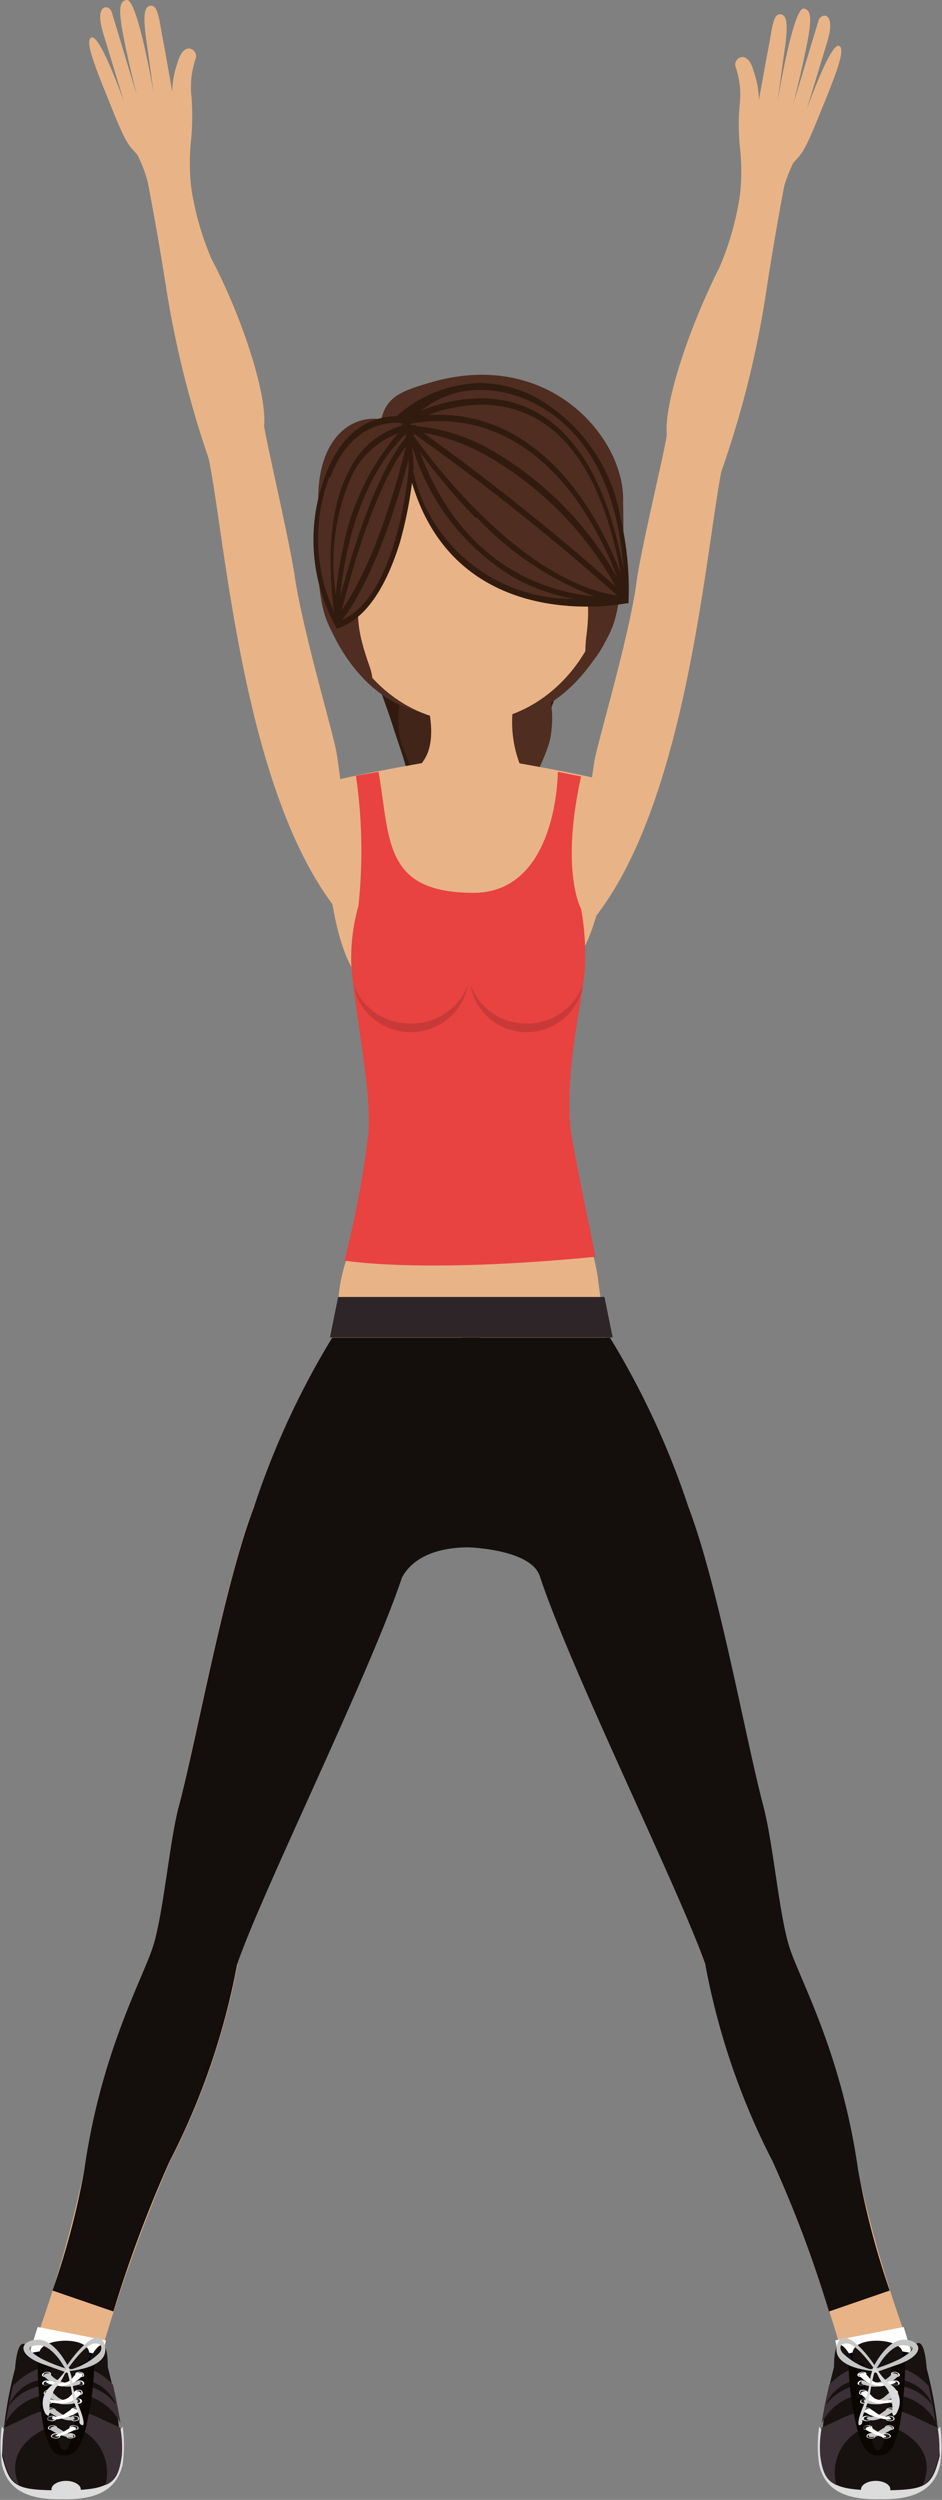 <svg id="Capa_1" data-name="Capa 1" xmlns="http://www.w3.org/2000/svg" viewBox="0 0 45.02 119.39"><rect x="0" y="0" width="45.02" height="119.39" fill="#808080" stroke="none"/><defs><style>.cls-1{fill:#311b0e;}.cls-2{fill:#402518;}.cls-3{fill:#4f2d20;}.cls-4{fill:#e8b487;}.cls-5{fill:#140e0c;}.cls-6{fill:#e84241;}.cls-17,.cls-7{fill:#fff;}.cls-10,.cls-11,.cls-12,.cls-14,.cls-15,.cls-16,.cls-18,.cls-7,.cls-9{fill-rule:evenodd;}.cls-11,.cls-8{fill:#dcdcdc;}.cls-9{fill:#04000e;}.cls-10,.cls-13{fill:#171110;}.cls-12{fill:#3a3035;}.cls-14{fill:#0c0603;}.cls-15{fill:#1d1d1b;}.cls-16{fill:#c6c6c6;}.cls-18{fill:#dadada;}.cls-19{fill:#2d2527;}.cls-20{opacity:0.33;}.cls-21{fill:#872922;}</style></defs><path class="cls-1" d="M66.79,335.74s-1.53,4-.14,5.87,2.83,2.89,2.49,4.45-.88,3.39-.31,4.64,1.14,1.58.27,3.06a4.84,4.84,0,0,0-.19,4.31,4.74,4.74,0,0,1,.09,4,2.78,2.78,0,0,0,1.2-2.63,6.76,6.76,0,0,1,.16-4.45c.63-1.2,1.11-2.06.55-3.69s0-2.68.57-4.49,1.39-3.25.64-4.7A9.71,9.71,0,0,1,71,338.46c-.13-1.41.6-4.06-3-3.55C66.09,335.18,68,335.18,66.79,335.74Z" transform="translate(-45.43 -312.12)"/><path class="cls-1" d="M64.94,335.74s-1.53,4-.14,5.87,2.83,2.89,2.49,4.45-.88,3.39-.31,4.64,1.14,1.58.27,3.06a4.84,4.84,0,0,0-.19,4.31,4.74,4.74,0,0,1,.09,4,2.76,2.76,0,0,0,1.19-2.63,6.82,6.82,0,0,1,.17-4.45c.63-1.2,1.11-2.06.55-3.69s0-2.68.57-4.49,1.39-3.25.64-4.7a10,10,0,0,1-1.14-3.66c-.12-1.41.61-4.06-3-3.55C64.24,335.18,66.11,335.18,64.94,335.74Z" transform="translate(-45.43 -312.12)"/><path class="cls-1" d="M69.58,336.52s.85,3.2-.54,5.09-2.83,2.89-2.49,4.45.88,3.39.31,4.64-1.14,1.58-.27,3.06a4.8,4.8,0,0,1,.18,4.31,4.77,4.77,0,0,0-.08,4,2.76,2.76,0,0,1-1.2-2.63,6.76,6.76,0,0,0-.16-4.45c-.63-1.2-1.12-2.06-.55-3.69s0-2.68-.57-4.49-1.39-3.25-.64-4.7a9.71,9.71,0,0,0,1.13-3.66c.13-1.41-.61-4.06,3-3.55C69.6,335.18,68.42,336,69.58,336.52Z" transform="translate(-45.43 -312.12)"/><path class="cls-2" d="M65.79,342.12c.47-1.94-2.54-3.59-.59-7.45.93-1.83,3-2.31,3.53,2.36.48,4.08-2.1,8.14-1,14.33.36,1.92,1,5,.48,6.57a6.45,6.45,0,0,0-.08,4.73s-2.53-1.14-2-3c1.94-6.76-.56-3-.43-8.26.05-1.9-1-3-1.2-4.26C64.19,344.31,65.93,344.22,65.79,342.12Z" transform="translate(-45.43 -312.12)"/><path class="cls-3" d="M70.52,342.12c-.46-1.94,1.56-3.45-.39-7.31-.93-1.83-5.07-3-5.61,1.71-.48,4.08,6.42,8.63,3.18,15.54-.83,1.77-.15,4.3.36,5.87a6.45,6.45,0,0,1,.08,4.73s2.53-1.14,2-3c-1.94-6.76.55-3,.42-8.26,0-1.9,1.05-3,1.21-4.26C72.13,344.31,70.39,344.22,70.52,342.12Z" transform="translate(-45.43 -312.12)"/><path class="cls-3" d="M61.17,342s1.53,4.16,5.38,4.26l1.47.3L62,339.84Z" transform="translate(-45.43 -312.12)"/><path class="cls-3" d="M74.58,342.33s-1.87,4.13-5.18,4l-1.47.3L74,339.84Z" transform="translate(-45.43 -312.12)"/><path class="cls-4" d="M74.55,338.93c0,4.24-3,7.67-6.71,7.67s-6.7-3.43-6.7-7.67,3-7.68,6.7-7.68S74.55,334.69,74.55,338.93Z" transform="translate(-45.43 -312.12)"/><path class="cls-3" d="M63.79,334.45a3.5,3.5,0,0,1,3.6.56c3.68,2.92,6.67,2.65,6.07,7.44-.16,1.3,0,2.18,1.12-.12.79-1.57.63-5.54.63-6.4,0-2.94-3.59-7.25-9.32-5.51C64.21,330.93,63.13,331.25,63.79,334.45Z" transform="translate(-45.43 -312.12)"/><path class="cls-3" d="M65.12,333.9a12,12,0,0,0-2.18,4.7c-.45,2.33-.66,3.06.13,5.28.73,2.05-1.48-.59-2.07-2.25s-.35-4.84-.36-5.7c0-2.94,1.67-4.16,3.3-3.73S65.32,332.11,65.12,333.9Z" transform="translate(-45.43 -312.12)"/><path class="cls-3" d="M65.06,334.58S64.55,341,61.54,342a8.33,8.33,0,0,1-.47-7.15c1.26-3.28,3.82-2.61,3.82-2.61s2.1-2.85,6-1.06c5,2.33,4.51,9.62,4.51,9.62S67,342.5,65.06,334.58Z" transform="translate(-45.43 -312.12)"/><path class="cls-1" d="M75.07,336.79a8.14,8.14,0,0,0-4.2-5.78,5.86,5.86,0,0,0-2.49-.6,6.26,6.26,0,0,0-4,1.59c-.09,0,.24,0,0,0-.87,0-2.45.36-3.37,2.75a8.59,8.59,0,0,0,.48,7.32l0,.06h.06c1.27-.39,2.29-1.82,3-4.13a19.89,19.89,0,0,0,.57-2.82c1.53,5.13,5.85,5.91,8.35,5.91a10.63,10.63,0,0,0,1.91-.16l.09,0v-.12A14.79,14.79,0,0,0,75.07,336.79ZM70.8,331.3c2,.95,3.41,2.82,4.07,5.57a14.31,14.31,0,0,1,.35,2.4c-1.25-6.67-4.35-8.13-6.82-8.13a7.63,7.63,0,0,0-2.85.6,4.44,4.44,0,0,1,2.83-1A5.73,5.73,0,0,1,70.8,331.3Zm-9.11,9.33c.17-1.85.8-5.51,3.14-7.79V333C63.34,334.82,62.19,338.71,61.69,340.63Zm3.14-7.19c-.34,1.42-1.43,5.5-3.07,7.82C62.15,339.71,63.31,335.43,64.83,333.44Zm-2.58,1.38a4,4,0,0,1,2.2-2,11.8,11.8,0,0,0-2.63,5.49,16.37,16.37,0,0,0-.34,2.2A10.2,10.2,0,0,1,62.25,334.82Zm2.82-2.05,0,0,0,0Zm0-.35v-.07a7.76,7.76,0,0,1,1.34-.12c3.42,0,5.66,2.33,6.93,4.29a17.19,17.19,0,0,1,1.6,3.2,16.18,16.18,0,0,0-6.29-6.25,8.8,8.8,0,0,0-3.33-1l0-.05Zm.82-.48a7.41,7.41,0,0,1,2.56-.49c2.41,0,5.44,1.44,6.64,8.05a16.82,16.82,0,0,0-1.6-3.18c-1.3-2-3.59-4.39-7.09-4.39Zm9,8.22a116.66,116.66,0,0,0-9.23-7.37,9.38,9.38,0,0,1,2.87,1A16.17,16.17,0,0,1,74.87,340.16Zm-9.67-7.32a111.5,111.5,0,0,1,9.71,7.72c-4.77-.72-9.24-6.93-9.73-7.63Zm3,4a15.23,15.23,0,0,0,5.6,3.76c-2.36-.23-6.32-1.47-8.33-6.91A30.05,30.05,0,0,0,68.15,336.84Zm-7-1.94c.86-2.26,2.36-2.59,3.18-2.59h.09l.32.08v0h-.22l.07.05a4,4,0,0,0-2.54,2.15c-.85,1.59-1.09,3.85-.73,6.73A8.31,8.31,0,0,1,61.17,334.9Zm.54,6.85c1.61-2.09,2.73-5.89,3.2-7.71l0,.54C64.92,334.91,64.38,340.67,61.71,341.75Zm3.45-7.2-.08-1.13a10.92,10.92,0,0,0,4.89,6.3,9.55,9.55,0,0,0,2.81,1A7.77,7.77,0,0,1,65.16,334.55Z" transform="translate(-45.43 -312.12)"/><path class="cls-4" d="M65.65,345s.87,2.29,0,3.48,4.95.75,4.63.15a5.63,5.63,0,0,1-.14-3.63S67.71,345.05,65.65,345Z" transform="translate(-45.43 -312.12)"/><path class="cls-4" d="M53.66,404.6a3.81,3.81,0,0,0-.73.77c-1.24,1.52-2.83,6.73-3.47,10.37a62.37,62.37,0,0,1-2.53,8.73l3,1.21a75.24,75.24,0,0,1,3.62-10.33,34.13,34.13,0,0,0,3.23-9.41C56.71,404.89,54.26,404.07,53.66,404.6Z" transform="translate(-45.43 -312.12)"/><path class="cls-4" d="M53.07,405.19c-.28,1.16,2.89,2.5,3.69.72,1.28-3.76,6.82-16,7.88-19.81,0,0-3.92-8-6.45-3.41-1.71,3.1-3.18,11.73-4.21,15.67A42.45,42.45,0,0,0,53.07,405.19Z" transform="translate(-45.43 -312.12)"/><path class="cls-4" d="M70.57,362.66c-.18-2.29,1.8-3.42,2.72-5.16,1.4-2.68,1.56-7.93,1.56-7.93-.56-.35-6.95-1.4-6.95-1.4s-6.39,1.05-7,1.4c0,0-.09,6,1.27,8.63.9,1.72,2.67,5.58,2.49,7.85-.14,1.77-2.6,4.69-3,7.59-.79,6-1.76,8.32-1.22,12.93.18,1.52,6.36-3.15,7-1.3a.84.84,0,0,0,.4,0,.8.8,0,0,0,.39,0c.63-1.85,6.81,2.82,7,1.3.55-4.7-.42-7.19-1.21-13.28C73.67,370.31,70.69,364.25,70.57,362.66Z" transform="translate(-45.43 -312.12)"/><path class="cls-5" d="M68.6,386.07,68.37,376H61.31a39,39,0,0,0-3.74,8.09c-1.44,3.78-2.68,10.83-3.59,14.28-.47,1.8-.74,5.19-1.25,6.75s-2.48,5.05-3.27,10.63a37.24,37.24,0,0,1-1.52,5.76l2.91,1a61.81,61.81,0,0,1,2.68-7.16,34.13,34.13,0,0,0,3.23-9.41v0h0c1.19-3.48,6.33-13.85,7.88-18.48C65.64,385.62,68.59,386.06,68.6,386.07Z" transform="translate(-45.43 -312.12)"/><path class="cls-6" d="M62.44,349.17a24.67,24.67,0,0,1,.12,6.21,9.22,9.22,0,0,0-.34,2.82c.2,2.56,1,6.08.81,8.12a46.61,46.61,0,0,1-1.14,6s3.59.64,12-.18c0,0-1.18-5.69-1.21-6.24-.19-3,.48-5.37.69-7.38a12.09,12.09,0,0,0-.17-3s-1-1.76,0-6.32l-1.11-.22s0,5.74-4,5.78c-4.35,0-4-2.52-4.57-5.78Z" transform="translate(-45.43 -312.12)"/><path class="cls-7" d="M46.84,424.5l.39-1.25,3.26.64-.26,1.29S47.1,425.7,46.84,424.5Z" transform="translate(-45.43 -312.12)"/><path class="cls-8" d="M45.52,428a6.58,6.58,0,0,0,0,1.83c.16.61.55,1.75,3,1.64l0-.53S45.5,428.13,45.52,428Z" transform="translate(-45.43 -312.12)"/><path class="cls-8" d="M51.29,428a6.58,6.58,0,0,1,0,1.83c-.16.61-.55,1.75-3,1.64l0-.53S51.3,428.13,51.29,428Z" transform="translate(-45.43 -312.12)"/><path class="cls-9" d="M46.59,424.57a6.83,6.83,0,0,1,3.52,0,4,4,0,0,1-.54,1.32,7,7,0,0,1-2.07.41S46.59,424.57,46.59,424.57Z" transform="translate(-45.43 -312.12)"/><path class="cls-10" d="M50.58,425.16c0-2.09-.85-.45-.91-.26a3.43,3.43,0,0,1-2.52,0c-.07-.19-.81-2-1,.34a18.4,18.4,0,0,0-.62,4.17c.37,1.47.62,1.64,2.84,1.64s2.64-.27,2.84-1.64A19.28,19.28,0,0,0,50.58,425.16Z" transform="translate(-45.43 -312.12)"/><path class="cls-11" d="M49.29,431c0,.22-.31.22-.7.22s-.7,0-.7-.22.32-.4.7-.4S49.29,430.79,49.29,431Z" transform="translate(-45.43 -312.12)"/><path class="cls-12" d="M51.25,429.41a5.13,5.13,0,0,0-.07-1.35l-.39-.18c-.7-.29-2-1.14-1.5.27a2.32,2.32,0,0,1,1.18,2.65C51,430.58,51.14,430.16,51.25,429.41Z" transform="translate(-45.43 -312.12)"/><path class="cls-12" d="M45.65,427.91a2.56,2.56,0,0,1,1.65-1.35l0-.47a2.36,2.36,0,0,0-1.45.94,2,2,0,0,1,1.43-1.24l0-.55a3.11,3.11,0,0,0-1.24.84c-.11.52-.25,1.2-.34,1.83Z" transform="translate(-45.43 -312.12)"/><path class="cls-12" d="M49.56,425.79A2,2,0,0,1,51,427a2.33,2.33,0,0,0-1.44-.94l0,.47a2.55,2.55,0,0,1,1.63,1.32c-.1-.64-.24-1.32-.36-1.84a3.07,3.07,0,0,0-1.2-.8Z" transform="translate(-45.43 -312.12)"/><path class="cls-12" d="M47.53,428.15c.72-1.59-.8-.56-1.5-.27l-.4.18a5,5,0,0,0-.06,1.35c.19.76.35,1.17.77,1.39C45.55,429,47.53,428.15,47.53,428.15Z" transform="translate(-45.43 -312.12)"/><path class="cls-13" d="M47.35,424.7s.29,3.8.73,4.23.81-.05,1.09-1.45.52-2.84.52-2.84.15-.5-.62-.68S47.07,424.05,47.35,424.7Z" transform="translate(-45.43 -312.12)"/><path class="cls-14" d="M47.91,425.07s-.09-.23-.68-.17a17.27,17.27,0,0,0,.3,3.25c.27.88.41,1.31,1.12,1.22s.89-1.28,1.08-2.26a14.71,14.71,0,0,0,.21-2.16.85.85,0,0,0-.76.12s-.12,4-.64,4.07S47.8,426,47.91,425.07Z" transform="translate(-45.43 -312.12)"/><path class="cls-7" d="M49.15,425.6a.32.32,0,0,0,.3,0c0-.06,0-.14-.08-.17a.31.31,0,0,0-.3,0C49,425.49,49,425.57,49.15,425.6Z" transform="translate(-45.43 -312.12)"/><path class="cls-15" d="M49.17,425.58a.25.25,0,0,0,.24,0s0-.1-.07-.13a.23.23,0,0,0-.23,0S49.09,425.55,49.17,425.58Z" transform="translate(-45.43 -312.12)"/><path class="cls-7" d="M49.05,426.47a.35.35,0,0,0,.3,0c.07-.06,0-.14,0-.18a.33.33,0,0,0-.31,0C48.93,426.35,49,426.43,49.05,426.47Z" transform="translate(-45.43 -312.12)"/><path class="cls-15" d="M49.08,426.45a.29.29,0,0,0,.24,0c0-.05,0-.11,0-.14a.28.28,0,0,0-.24,0C49,426.36,49,426.42,49.08,426.45Z" transform="translate(-45.43 -312.12)"/><path class="cls-7" d="M48.87,427.31a.37.37,0,0,0,.31,0c.08-.05.08-.13,0-.17a.34.34,0,0,0-.31,0C48.78,427.18,48.78,427.26,48.87,427.31Z" transform="translate(-45.43 -312.12)"/><path class="cls-15" d="M48.9,427.29a.28.28,0,0,0,.25,0c.06,0,.06-.1,0-.13a.25.25,0,0,0-.24,0C48.83,427.19,48.83,427.25,48.9,427.29Z" transform="translate(-45.43 -312.12)"/><path class="cls-7" d="M48.8,428.15a.35.35,0,0,0,.3,0c.1,0,.12-.12,0-.17a.33.33,0,0,0-.31,0C48.75,428,48.73,428.09,48.8,428.15Z" transform="translate(-45.43 -312.12)"/><path class="cls-15" d="M48.83,428.13a.27.27,0,0,0,.25,0c.07,0,.09-.09,0-.14a.28.28,0,0,0-.24,0C48.79,428,48.78,428.09,48.83,428.13Z" transform="translate(-45.43 -312.12)"/><path class="cls-7" d="M49.14,426a.29.29,0,0,0,.29,0c.06-.06,0-.14-.07-.18a.33.33,0,0,0-.3.05C49,425.89,49,426,49.14,426Z" transform="translate(-45.43 -312.12)"/><path class="cls-15" d="M49.16,426a.23.23,0,0,0,.23,0s0-.11-.06-.13a.26.26,0,0,0-.23,0C49.05,425.89,49.08,426,49.16,426Z" transform="translate(-45.43 -312.12)"/><path class="cls-7" d="M49,426.88a.31.31,0,0,0,.3,0c.08-.06.05-.14,0-.18a.34.34,0,0,0-.3,0C48.88,426.76,48.9,426.83,49,426.88Z" transform="translate(-45.43 -312.12)"/><path class="cls-15" d="M49,426.85a.23.23,0,0,0,.24,0c.06,0,0-.1,0-.14a.26.26,0,0,0-.24,0C48.94,426.76,49,426.82,49,426.85Z" transform="translate(-45.43 -312.12)"/><path class="cls-7" d="M48.84,427.71a.34.34,0,0,0,.31,0c.08,0,.08-.13,0-.18a.32.32,0,0,0-.3,0C48.75,427.59,48.76,427.66,48.84,427.71Z" transform="translate(-45.43 -312.12)"/><path class="cls-15" d="M48.88,427.69a.26.26,0,0,0,.24,0c.06,0,.06-.1,0-.14a.25.25,0,0,0-.24,0C48.8,427.59,48.81,427.66,48.88,427.69Z" transform="translate(-45.43 -312.12)"/><path class="cls-7" d="M48.65,428.54a.32.32,0,0,0,.3,0c.1,0,.12-.12,0-.18a.35.35,0,0,0-.3,0C48.6,428.41,48.58,428.49,48.65,428.54Z" transform="translate(-45.43 -312.12)"/><path class="cls-15" d="M48.69,428.53a.28.28,0,0,0,.24,0c.07,0,.09-.1,0-.14a.28.28,0,0,0-.24,0C48.65,428.42,48.63,428.48,48.69,428.53Z" transform="translate(-45.43 -312.12)"/><path class="cls-7" d="M47.76,425.6a.31.31,0,0,1-.3,0c-.06-.06,0-.14.08-.17a.31.31,0,0,1,.3,0C47.9,425.49,47.86,425.57,47.76,425.6Z" transform="translate(-45.43 -312.12)"/><path class="cls-15" d="M47.73,425.58a.23.23,0,0,1-.23,0s0-.1.06-.13a.25.25,0,0,1,.24,0C47.85,425.49,47.82,425.55,47.73,425.58Z" transform="translate(-45.43 -312.12)"/><path class="cls-16" d="M49.27,425.89c-.05-.05-.05-.08-.35,0a1.11,1.11,0,0,1-1.12-.43s-.36,0-.25.16c0,0,.48.51.93.47h0a1.34,1.34,0,0,0,.34,0C49.31,426,49.31,425.94,49.27,425.89Z" transform="translate(-45.43 -312.12)"/><path class="cls-7" d="M47.86,426.47a.37.37,0,0,1-.31,0c-.07-.06,0-.14.05-.18a.31.31,0,0,1,.3,0C48,426.35,48,426.43,47.86,426.47Z" transform="translate(-45.43 -312.12)"/><path class="cls-15" d="M47.83,426.45a.29.29,0,0,1-.24,0c-.06-.05,0-.11,0-.14a.28.28,0,0,1,.24,0C47.92,426.36,47.91,426.42,47.83,426.45Z" transform="translate(-45.43 -312.12)"/><path class="cls-16" d="M49.15,426.78c0-.06,0-.1-.34,0l-.17,0c-.44-.08-.43-.19-.77-.45,0,0-.37,0-.22.18a2.64,2.64,0,0,0,.45.28c0,.09.16.17.57.15S49.18,426.82,49.15,426.78Z" transform="translate(-45.43 -312.12)"/><path class="cls-7" d="M48,427.31a.35.35,0,0,1-.3,0c-.08-.05-.08-.13,0-.17a.32.32,0,0,1,.3,0C48.13,427.18,48.12,427.26,48,427.31Z" transform="translate(-45.43 -312.12)"/><path class="cls-15" d="M48,427.29a.26.26,0,0,1-.24,0c-.06,0-.06-.1,0-.13a.25.25,0,0,1,.24,0C48.08,427.19,48.07,427.25,48,427.29Z" transform="translate(-45.43 -312.12)"/><path class="cls-16" d="M49,427.62s0-.06-.07-.07h-.06c-.49-.05-.46-.15-.87-.39,0,0-.36,0-.18.19l.21.12C48.76,427.86,49,427.67,49,427.62Z" transform="translate(-45.43 -312.12)"/><path class="cls-7" d="M48.11,428.15a.37.37,0,0,1-.31,0c-.09,0-.11-.12,0-.17a.32.32,0,0,1,.3,0C48.16,428,48.18,428.09,48.11,428.15Z" transform="translate(-45.43 -312.12)"/><path class="cls-15" d="M48.07,428.13a.25.25,0,0,1-.24,0c-.07,0-.09-.09,0-.14a.28.28,0,0,1,.24,0C48.11,428,48.13,428.09,48.07,428.13Z" transform="translate(-45.43 -312.12)"/><path class="cls-16" d="M48.85,428.37c-.41-.07-.35-.16-.81-.38,0,0-.35.06-.13.21a2.3,2.3,0,0,0,.88.33l.12,0S49,428.4,48.85,428.37Z" transform="translate(-45.43 -312.12)"/><path class="cls-7" d="M47.77,426a.31.31,0,0,1-.3,0c-.06-.06,0-.14.08-.18a.33.33,0,0,1,.3.05C47.91,425.89,47.87,426,47.77,426Z" transform="translate(-45.43 -312.12)"/><path class="cls-15" d="M47.75,426a.25.25,0,0,1-.24,0s0-.11.06-.13a.27.27,0,0,1,.24,0C47.86,425.89,47.83,426,47.75,426Z" transform="translate(-45.43 -312.12)"/><path class="cls-7" d="M49.11,425.45c-.22.21-.26.32-.43.41a.88.88,0,0,1-.7,0c-.29-.08-.29,0-.34,0s0,.11.45.18a1.37,1.37,0,0,0,1.27-.46C49.47,425.42,49.11,425.45,49.11,425.45Z" transform="translate(-45.43 -312.12)"/><path class="cls-7" d="M47.91,426.88a.33.33,0,0,1-.31,0c-.07-.06-.05-.14,0-.18a.35.35,0,0,1,.3,0C48,426.76,48,426.83,47.91,426.88Z" transform="translate(-45.43 -312.12)"/><path class="cls-15" d="M47.88,426.85a.23.23,0,0,1-.24,0c-.06,0,0-.1,0-.14a.23.23,0,0,1,.23,0C48,426.76,48,426.82,47.88,426.85Z" transform="translate(-45.43 -312.12)"/><path class="cls-17" d="M49.26,426.49c.14-.18-.22-.18-.22-.18-.35.27-.25.37-.75.45a.59.59,0,0,1-.2,0c-.3-.06-.3,0-.33,0s0,.12.48.14A1.26,1.26,0,0,0,49.26,426.49Z" transform="translate(-45.43 -312.12)"/><path class="cls-17" d="M49,426.7v0Z" transform="translate(-45.43 -312.12)"/><path class="cls-7" d="M48.06,427.71a.32.32,0,0,1-.3,0c-.09,0-.08-.13,0-.18a.34.34,0,0,1,.31,0C48.15,427.59,48.15,427.66,48.06,427.71Z" transform="translate(-45.43 -312.12)"/><path class="cls-15" d="M48,427.69a.25.25,0,0,1-.24,0c-.07,0-.06-.1,0-.14a.28.28,0,0,1,.25,0A.07.07,0,0,1,48,427.69Z" transform="translate(-45.43 -312.12)"/><path class="cls-7" d="M48.9,427.15c-.41.24-.38.34-.87.39H48c-.06,0-.06,0-.08.07s.19.14,1-.16l.21-.12C49.26,427.17,48.9,427.15,48.9,427.15Z" transform="translate(-45.43 -312.12)"/><path class="cls-7" d="M48.26,428.54a.34.34,0,0,1-.31,0c-.09,0-.11-.12,0-.18a.35.35,0,0,1,.3,0C48.31,428.41,48.33,428.49,48.26,428.54Z" transform="translate(-45.43 -312.12)"/><path class="cls-15" d="M48.22,428.53a.29.29,0,0,1-.24,0c-.08,0-.09-.1,0-.14a.29.29,0,0,1,.24,0C48.26,428.42,48.28,428.48,48.22,428.53Z" transform="translate(-45.43 -312.12)"/><path class="cls-7" d="M48.87,428a4.09,4.09,0,0,1-.8.44s0,0,0,0,0,.18.9-.26h0C49.22,428.05,48.87,428,48.87,428Z" transform="translate(-45.43 -312.12)"/><path class="cls-16" d="M48.55,425.37s2.17-.09,1.89-1.23-1.64.62-1.9,1.11l.13,0s.81-1.18,1.27-1.21.36.35.21.48a3.19,3.19,0,0,1-1.27.74s-.21,0-.26,0S48.62,425.35,48.55,425.37Z" transform="translate(-45.43 -312.12)"/><path class="cls-16" d="M48.67,425.11s-.64-1.33-1.5-1.25-.89.74.33,1.17l1.21.43v-.19a7.57,7.57,0,0,1-1.29-.5c-.41-.24-.81-.53-.44-.61s.65-.08,1.14.46c.23.26.37.55.47.66s.18,0,.18,0Z" transform="translate(-45.43 -312.12)"/><path class="cls-18" d="M48.53,425.48a2.41,2.41,0,0,1-.43.66,1.69,1.69,0,0,0-.29,1.2s-.06.15-.06.15-.13,0-.21-.23a1.05,1.05,0,0,1,.39-1.24c.6-.54.67-.78.67-.78S48.86,425.19,48.53,425.48Z" transform="translate(-45.43 -312.12)"/><path class="cls-18" d="M48.59,425.18a9.64,9.64,0,0,1,.28,1.23c.05.45.4,1.06.36,1.3s.17.23.17.23.13-.11-.22-.94a5.15,5.15,0,0,1-.34-1.41C48.74,425.31,48.75,425.21,48.59,425.18Z" transform="translate(-45.43 -312.12)"/><path class="cls-4" d="M82.21,404.6a3.81,3.81,0,0,1,.73.77c1.24,1.52,2.83,6.73,3.48,10.37A62.37,62.37,0,0,0,89,424.47l-3,1.21a75.24,75.24,0,0,0-3.62-10.33,34,34,0,0,1-3.22-9.41C79.17,404.89,81.61,404.07,82.21,404.6Z" transform="translate(-45.43 -312.12)"/><path class="cls-4" d="M82.8,405.19c.29,1.16-2.88,2.5-3.68.72-1.29-3.76-6.83-16-7.89-19.81,0,0,3.92-8,6.46-3.41,1.7,3.1,3.17,11.73,4.2,15.67A41.36,41.36,0,0,1,82.8,405.19Z" transform="translate(-45.43 -312.12)"/><path class="cls-5" d="M67.52,386l0-10h7.06a39,39,0,0,1,3.75,8.09c1.44,3.78,2.68,10.83,3.58,14.28.48,1.8.75,5.19,1.25,6.75s2.49,5.05,3.28,10.63a38.38,38.38,0,0,0,1.51,5.76l-2.9,1a60.17,60.17,0,0,0-2.69-7.16,34,34,0,0,1-3.22-9.41v0h0c-1.2-3.48-6.34-13.85-7.89-18.48C70.87,386,67.38,386,67.52,386Z" transform="translate(-45.43 -312.12)"/><path class="cls-7" d="M89,424.5l-.38-1.25-3.27.64.27,1.29S88.77,425.7,89,424.5Z" transform="translate(-45.43 -312.12)"/><path class="cls-8" d="M90.36,428a6.32,6.32,0,0,1,0,1.83c-.15.61-.55,1.75-3,1.64l0-.53S90.37,428.13,90.36,428Z" transform="translate(-45.43 -312.12)"/><path class="cls-8" d="M84.58,428a6.32,6.32,0,0,0,0,1.83c.15.61.55,1.75,3,1.64l0-.53S84.57,428.13,84.58,428Z" transform="translate(-45.43 -312.12)"/><path class="cls-9" d="M89.28,424.57a6.83,6.83,0,0,0-3.52,0,3.85,3.85,0,0,0,.55,1.32,6.91,6.91,0,0,0,2.06.41S89.28,424.57,89.28,424.57Z" transform="translate(-45.43 -312.12)"/><path class="cls-10" d="M85.29,425.16c0-2.09.85-.45.92-.26s2.4.32,2.51,0,.82-2,1,.34a19,19,0,0,1,.62,4.17c-.38,1.47-.62,1.64-2.84,1.64s-2.65-.27-2.84-1.64A18.81,18.81,0,0,1,85.29,425.16Z" transform="translate(-45.43 -312.12)"/><path class="cls-11" d="M86.58,431c0,.22.32.22.7.22s.7,0,.7-.22-.31-.4-.7-.4S86.58,430.79,86.58,431Z" transform="translate(-45.43 -312.12)"/><path class="cls-12" d="M84.63,429.41a5.13,5.13,0,0,1,.07-1.35l.38-.18c.71-.29,2-1.14,1.5.27a2.32,2.32,0,0,0-1.18,2.65C84.91,430.58,84.73,430.16,84.63,429.41Z" transform="translate(-45.43 -312.12)"/><path class="cls-12" d="M90.22,427.91a2.55,2.55,0,0,0-1.64-1.35l0-.47a2.36,2.36,0,0,1,1.44.94,2,2,0,0,0-1.43-1.24l0-.55a3,3,0,0,1,1.23.84c.11.52.25,1.2.34,1.83Z" transform="translate(-45.43 -312.12)"/><path class="cls-12" d="M86.31,425.79A2,2,0,0,0,84.88,427a2.36,2.36,0,0,1,1.44-.94l0,.47a2.52,2.52,0,0,0-1.62,1.32c.09-.64.24-1.32.36-1.84a3.1,3.1,0,0,1,1.19-.8Z" transform="translate(-45.43 -312.12)"/><path class="cls-12" d="M88.35,428.15c-.73-1.59.79-.56,1.5-.27l.39.18a5.13,5.13,0,0,1,.07,1.35c-.2.76-.36,1.17-.78,1.39C90.33,429,88.35,428.15,88.35,428.15Z" transform="translate(-45.43 -312.12)"/><path class="cls-13" d="M88.53,424.7s-.3,3.8-.74,4.23-.8-.05-1.08-1.45-.53-2.84-.53-2.84-.15-.5.63-.68S88.81,424.05,88.53,424.7Z" transform="translate(-45.43 -312.12)"/><path class="cls-14" d="M88,425.07s.1-.23.69-.17a18.19,18.19,0,0,1-.3,3.25c-.27.88-.42,1.31-1.13,1.22s-.88-1.28-1.08-2.26a15.59,15.59,0,0,1-.2-2.16.85.85,0,0,1,.76.12s.12,4,.63,4.07S88.07,426,88,425.07Z" transform="translate(-45.43 -312.12)"/><path class="cls-7" d="M86.73,425.6a.31.31,0,0,1-.3,0c-.06-.06,0-.14.08-.17a.32.32,0,0,1,.3,0C86.87,425.49,86.83,425.57,86.73,425.6Z" transform="translate(-45.43 -312.12)"/><path class="cls-15" d="M86.7,425.58a.23.23,0,0,1-.23,0s0-.1.06-.13a.23.23,0,0,1,.23,0S86.79,425.55,86.7,425.58Z" transform="translate(-45.43 -312.12)"/><path class="cls-7" d="M86.83,426.47a.37.37,0,0,1-.31,0c-.07-.06,0-.14,0-.18a.31.31,0,0,1,.3,0C86.94,426.35,86.92,426.43,86.83,426.47Z" transform="translate(-45.43 -312.12)"/><path class="cls-15" d="M86.8,426.45a.28.28,0,0,1-.24,0c-.06-.05,0-.11,0-.14a.31.31,0,0,1,.25,0C86.89,426.36,86.88,426.42,86.8,426.45Z" transform="translate(-45.43 -312.12)"/><path class="cls-7" d="M87,427.31a.35.35,0,0,1-.3,0c-.09-.05-.08-.13,0-.17a.32.32,0,0,1,.3,0C87.09,427.18,87.09,427.26,87,427.31Z" transform="translate(-45.43 -312.12)"/><path class="cls-15" d="M87,427.29a.25.25,0,0,1-.24,0c-.07,0-.06-.1,0-.13a.26.26,0,0,1,.24,0C87,427.19,87,427.25,87,427.29Z" transform="translate(-45.43 -312.12)"/><path class="cls-7" d="M87.08,428.15a.37.37,0,0,1-.31,0c-.09,0-.11-.12,0-.17a.32.32,0,0,1,.3,0C87.13,428,87.15,428.09,87.08,428.15Z" transform="translate(-45.43 -312.12)"/><path class="cls-15" d="M87,428.13a.25.25,0,0,1-.24,0c-.08,0-.09-.09,0-.14a.31.31,0,0,1,.25,0C87.08,428,87.1,428.09,87,428.13Z" transform="translate(-45.43 -312.12)"/><path class="cls-7" d="M86.74,426a.31.31,0,0,1-.3,0c-.06-.06,0-.14.08-.18a.34.34,0,0,1,.3.05C86.88,425.89,86.84,426,86.74,426Z" transform="translate(-45.43 -312.12)"/><path class="cls-15" d="M86.71,426a.23.23,0,0,1-.23,0s0-.11.06-.13a.28.28,0,0,1,.24,0C86.83,425.89,86.79,426,86.71,426Z" transform="translate(-45.43 -312.12)"/><path class="cls-7" d="M86.87,426.88a.32.32,0,0,1-.3,0c-.07-.06,0-.14.05-.18a.35.35,0,0,1,.3,0C87,426.76,87,426.83,86.87,426.88Z" transform="translate(-45.43 -312.12)"/><path class="cls-15" d="M86.85,426.85a.23.23,0,0,1-.24,0c-.06,0,0-.1,0-.14a.25.25,0,0,1,.24,0C86.94,426.76,86.92,426.82,86.85,426.85Z" transform="translate(-45.43 -312.12)"/><path class="cls-7" d="M87,427.71a.34.34,0,0,1-.31,0c-.08,0-.07-.13,0-.18a.34.34,0,0,1,.31,0C87.12,427.59,87.12,427.66,87,427.71Z" transform="translate(-45.43 -312.12)"/><path class="cls-15" d="M87,427.69a.25.25,0,0,1-.24,0c-.07,0-.07-.1,0-.14a.28.28,0,0,1,.25,0A.07.07,0,0,1,87,427.69Z" transform="translate(-45.43 -312.12)"/><path class="cls-7" d="M87.22,428.54a.31.31,0,0,1-.3,0c-.09,0-.11-.12,0-.18a.34.34,0,0,1,.3,0C87.28,428.41,87.3,428.49,87.22,428.54Z" transform="translate(-45.43 -312.12)"/><path class="cls-15" d="M87.19,428.53a.29.29,0,0,1-.24,0c-.08,0-.09-.1,0-.14a.29.29,0,0,1,.24,0C87.23,428.42,87.25,428.48,87.19,428.53Z" transform="translate(-45.43 -312.12)"/><path class="cls-7" d="M88.12,425.6a.29.29,0,0,0,.29,0c.06-.06,0-.14-.08-.17a.29.29,0,0,0-.29,0C88,425.49,88,425.57,88.12,425.6Z" transform="translate(-45.43 -312.12)"/><path class="cls-15" d="M88.14,425.58a.23.23,0,0,0,.23,0s0-.1-.06-.13a.23.23,0,0,0-.23,0S88.06,425.55,88.14,425.58Z" transform="translate(-45.43 -312.12)"/><path class="cls-16" d="M86.61,425.89c0-.05,0-.08.34,0a1.13,1.13,0,0,0,1.13-.43s.36,0,.25.16c0,0-.49.51-.93.47h0a1.27,1.27,0,0,1-.33,0C86.57,426,86.57,425.94,86.61,425.89Z" transform="translate(-45.43 -312.12)"/><path class="cls-7" d="M88,426.47a.35.35,0,0,0,.3,0c.07-.06.05-.14,0-.18a.32.32,0,0,0-.3,0C87.9,426.35,87.92,426.43,88,426.47Z" transform="translate(-45.43 -312.12)"/><path class="cls-15" d="M88,426.45a.28.28,0,0,0,.24,0c.06-.05,0-.11,0-.14a.28.28,0,0,0-.24,0C88,426.36,88,426.42,88,426.45Z" transform="translate(-45.43 -312.12)"/><path class="cls-16" d="M86.72,426.78c0-.06,0-.1.34,0l.17,0c.44-.08.43-.19.78-.45,0,0,.36,0,.22.18a2.64,2.64,0,0,1-.45.28c0,.09-.17.17-.58.15S86.69,426.82,86.72,426.78Z" transform="translate(-45.43 -312.12)"/><path class="cls-7" d="M87.84,427.31a.37.37,0,0,0,.31,0,.09.09,0,0,0,0-.17.34.34,0,0,0-.31,0C87.75,427.18,87.75,427.26,87.84,427.31Z" transform="translate(-45.43 -312.12)"/><path class="cls-15" d="M87.87,427.29a.25.25,0,0,0,.24,0c.07,0,.07-.1,0-.13a.28.28,0,0,0-.25,0C87.8,427.19,87.8,427.25,87.87,427.29Z" transform="translate(-45.43 -312.12)"/><path class="cls-16" d="M86.86,427.62s0-.06.08-.07H87c.49-.05.46-.15.86-.39,0,0,.37,0,.18.19l-.2.12C87.12,427.86,86.84,427.67,86.86,427.62Z" transform="translate(-45.43 -312.12)"/><path class="cls-7" d="M87.77,428.15a.34.34,0,0,0,.3,0c.1,0,.12-.12,0-.17a.31.31,0,0,0-.3,0C87.71,428,87.7,428.09,87.77,428.15Z" transform="translate(-45.43 -312.12)"/><path class="cls-15" d="M87.8,428.13a.26.26,0,0,0,.24,0c.08,0,.09-.09,0-.14a.29.29,0,0,0-.24,0C87.76,428,87.75,428.09,87.8,428.13Z" transform="translate(-45.43 -312.12)"/><path class="cls-16" d="M87,428.51l.11,0a2.22,2.22,0,0,0,.88-.33c.23-.15-.12-.21-.12-.21-.47.22-.41.31-.81.38C86.85,428.4,87,428.51,87,428.51Z" transform="translate(-45.43 -312.12)"/><path class="cls-7" d="M88.1,426a.31.31,0,0,0,.3,0c.06-.06,0-.14-.08-.18a.32.32,0,0,0-.29.05C88,425.89,88,426,88.1,426Z" transform="translate(-45.43 -312.12)"/><path class="cls-15" d="M88.13,426a.23.23,0,0,0,.23,0s0-.11-.06-.13a.25.25,0,0,0-.23,0C88,425.89,88.05,426,88.13,426Z" transform="translate(-45.43 -312.12)"/><path class="cls-7" d="M86.76,425.45c.22.21.26.32.44.41a.86.86,0,0,0,.69,0c.3-.08.29,0,.34,0s0,.11-.44.18a1.38,1.38,0,0,1-1.28-.46C86.4,425.42,86.76,425.45,86.76,425.45Z" transform="translate(-45.43 -312.12)"/><path class="cls-7" d="M88,426.88a.32.32,0,0,0,.3,0c.07-.06,0-.14,0-.18a.37.37,0,0,0-.31,0C87.85,426.76,87.87,426.83,88,426.88Z" transform="translate(-45.43 -312.12)"/><path class="cls-15" d="M88,426.85a.23.23,0,0,0,.24,0c.05,0,0-.1,0-.14a.25.25,0,0,0-.24,0C87.9,426.76,87.92,426.82,88,426.85Z" transform="translate(-45.43 -312.12)"/><path class="cls-17" d="M86.62,426.49c-.15-.18.22-.18.22-.18.35.27.25.37.74.45a.56.56,0,0,0,.2,0c.31-.06.3,0,.34,0s0,.12-.48.14A1.24,1.24,0,0,1,86.62,426.49Z" transform="translate(-45.43 -312.12)"/><path class="cls-17" d="M86.92,426.7v0S86.91,426.71,86.92,426.7Z" transform="translate(-45.43 -312.12)"/><path class="cls-7" d="M87.81,427.71a.34.34,0,0,0,.31,0c.08,0,.08-.13,0-.18a.34.34,0,0,0-.31,0C87.72,427.59,87.73,427.66,87.81,427.71Z" transform="translate(-45.43 -312.12)"/><path class="cls-15" d="M87.84,427.69a.25.25,0,0,0,.24,0c.07,0,.07-.1,0-.14a.25.25,0,0,0-.24,0A.07.07,0,0,0,87.84,427.69Z" transform="translate(-45.43 -312.12)"/><path class="cls-7" d="M87,427.15c.41.24.38.34.86.39h.07s0,0,.07.07-.19.14-1-.16l-.21-.12C86.62,427.17,87,427.15,87,427.15Z" transform="translate(-45.43 -312.12)"/><path class="cls-7" d="M87.62,428.54a.32.32,0,0,0,.3,0c.1,0,.12-.12,0-.18a.37.37,0,0,0-.31,0C87.57,428.41,87.55,428.49,87.62,428.54Z" transform="translate(-45.43 -312.12)"/><path class="cls-15" d="M87.66,428.53a.26.26,0,0,0,.23,0c.08,0,.1-.1,0-.14a.28.28,0,0,0-.24,0C87.61,428.42,87.6,428.48,87.66,428.53Z" transform="translate(-45.43 -312.12)"/><path class="cls-7" d="M86.88,428.2h0c.86.44.91.31.9.26a.06.06,0,0,0,0,0A3.88,3.88,0,0,1,87,428S86.66,428.05,86.88,428.2Z" transform="translate(-45.43 -312.12)"/><path class="cls-16" d="M87.33,425.37s-2.17-.09-1.9-1.23,1.64.62,1.9,1.11l-.12,0s-.81-1.18-1.28-1.21-.35.35-.2.48a3.2,3.2,0,0,0,1.26.74c.05,0,.21,0,.26,0S87.26,425.35,87.33,425.37Z" transform="translate(-45.43 -312.12)"/><path class="cls-16" d="M87.2,425.11s.65-1.33,1.5-1.25.89.74-.32,1.17l-1.22.43v-.19a7.57,7.57,0,0,0,1.29-.5c.41-.24.82-.53.44-.61s-.65-.08-1.14.46c-.23.26-.37.55-.47.66s-.17,0-.17,0Z" transform="translate(-45.43 -312.12)"/><path class="cls-18" d="M87.35,425.48a2.11,2.11,0,0,0,.43.66,1.67,1.67,0,0,1,.28,1.2s.06.15.06.15.13,0,.21-.23A1,1,0,0,0,88,426a2.46,2.46,0,0,1-.68-.78S87,425.19,87.35,425.48Z" transform="translate(-45.43 -312.12)"/><path class="cls-18" d="M87.28,425.18a10.31,10.31,0,0,0-.27,1.23c-.05.45-.4,1.06-.37,1.3s-.16.23-.16.23-.13-.11.22-.94a5.59,5.59,0,0,0,.34-1.41C87.13,425.31,87.12,425.21,87.28,425.18Z" transform="translate(-45.43 -312.12)"/><polygon class="cls-19" points="28.89 61.94 16.16 61.94 15.77 63.87 29.28 63.87 28.89 61.94"/><g class="cls-20"><path class="cls-21" d="M65.06,361a2.88,2.88,0,0,1-2.74-1.85,2.79,2.79,0,0,0,5.48,0A2.87,2.87,0,0,1,65.06,361Z" transform="translate(-45.43 -312.12)"/></g><g class="cls-20"><path class="cls-21" d="M70.6,361a2.83,2.83,0,0,1-2.69-1.85,2.73,2.73,0,0,0,5.38,0A2.83,2.83,0,0,1,70.6,361Z" transform="translate(-45.43 -312.12)"/></g><path class="cls-4" d="M77.44,333.65a4,4,0,0,1-.14-.77c-.15-1.47,1.06-5.11,2.52-8A14,14,0,0,0,80.94,319l2.34.14S82.66,322,82,326.36a47.24,47.24,0,0,1-2.21,8.6C79.33,335.63,77.6,334.23,77.44,333.65Z" transform="translate(-45.43 -312.12)"/><path class="cls-4" d="M77.3,332.88c.26-.87,2.92-.28,2.72,1.2-.85,3.63-1.62,16.65-6.5,22.27a34.33,34.33,0,0,1,.31-7.84c.17-1,1.58-5.64,2-8.43C76,338.57,77.13,334,77.3,332.88Z" transform="translate(-45.43 -312.12)"/><path class="cls-4" d="M80.79,321.49a10.36,10.36,0,0,0,0-2.36,10.59,10.59,0,0,1,0-2.1,4,4,0,0,0-.21-1.73c-.12-.4.58-.88.87.23a4.25,4.25,0,0,1,.25,1.37s.3-1.69.47-2.57.21-1.66.63-1.51c.21.07.31.4.14,1.6s-.35,2.54-.35,2.54.75-4.53,1.26-4.43c.33.06.41.42.12,1.83s-.63,2.74-.63,2.74l1.21-4c.11-.37.86-.46.42,1s-1,3.29-1,3.29,1.12-3.17,1.54-3.08-.27,1.69-1,3.49-.84,1.7-1.18,2.12a7.66,7.66,0,0,0-.65,2.06Z" transform="translate(-45.43 -312.12)"/><path class="cls-4" d="M57.91,333.25a3.36,3.36,0,0,0,.14-.78c.15-1.47-1-5.11-2.52-8a13.91,13.91,0,0,1-1.11-5.85l-2.35.13s.63,2.82,1.32,7.23a48.33,48.33,0,0,0,2.21,8.6C56,335.23,57.76,333.82,57.91,333.25Z" transform="translate(-45.43 -312.12)"/><path class="cls-4" d="M58.05,332.47c-.26-.86-2.91-.27-2.72,1.2.85,3.63,1.62,16.65,6.51,22.28a34,34,0,0,0-.32-7.84c-.16-1-1.57-5.64-2-8.43C59.31,338.16,58.23,333.55,58.05,332.47Z" transform="translate(-45.43 -312.12)"/><path class="cls-4" d="M54.57,321.09a10.39,10.39,0,0,1,0-2.36,11.77,11.77,0,0,0,0-2.11,4.08,4.08,0,0,1,.22-1.72c.11-.41-.58-.89-.88.23a4.25,4.25,0,0,0-.25,1.37s-.29-1.69-.46-2.58-.22-1.65-.64-1.51c-.21.07-.31.41-.14,1.6s.35,2.55.35,2.55S52,312,51.47,312.12c-.33.06-.4.43-.12,1.84s.63,2.74.63,2.74l-1.21-4c-.11-.37-.85-.46-.41,1l1,3.29s-1.12-3.17-1.54-3.08.28,1.69,1,3.49.84,1.7,1.18,2.12a7.27,7.27,0,0,1,.66,2.05Z" transform="translate(-45.43 -312.12)"/></svg>